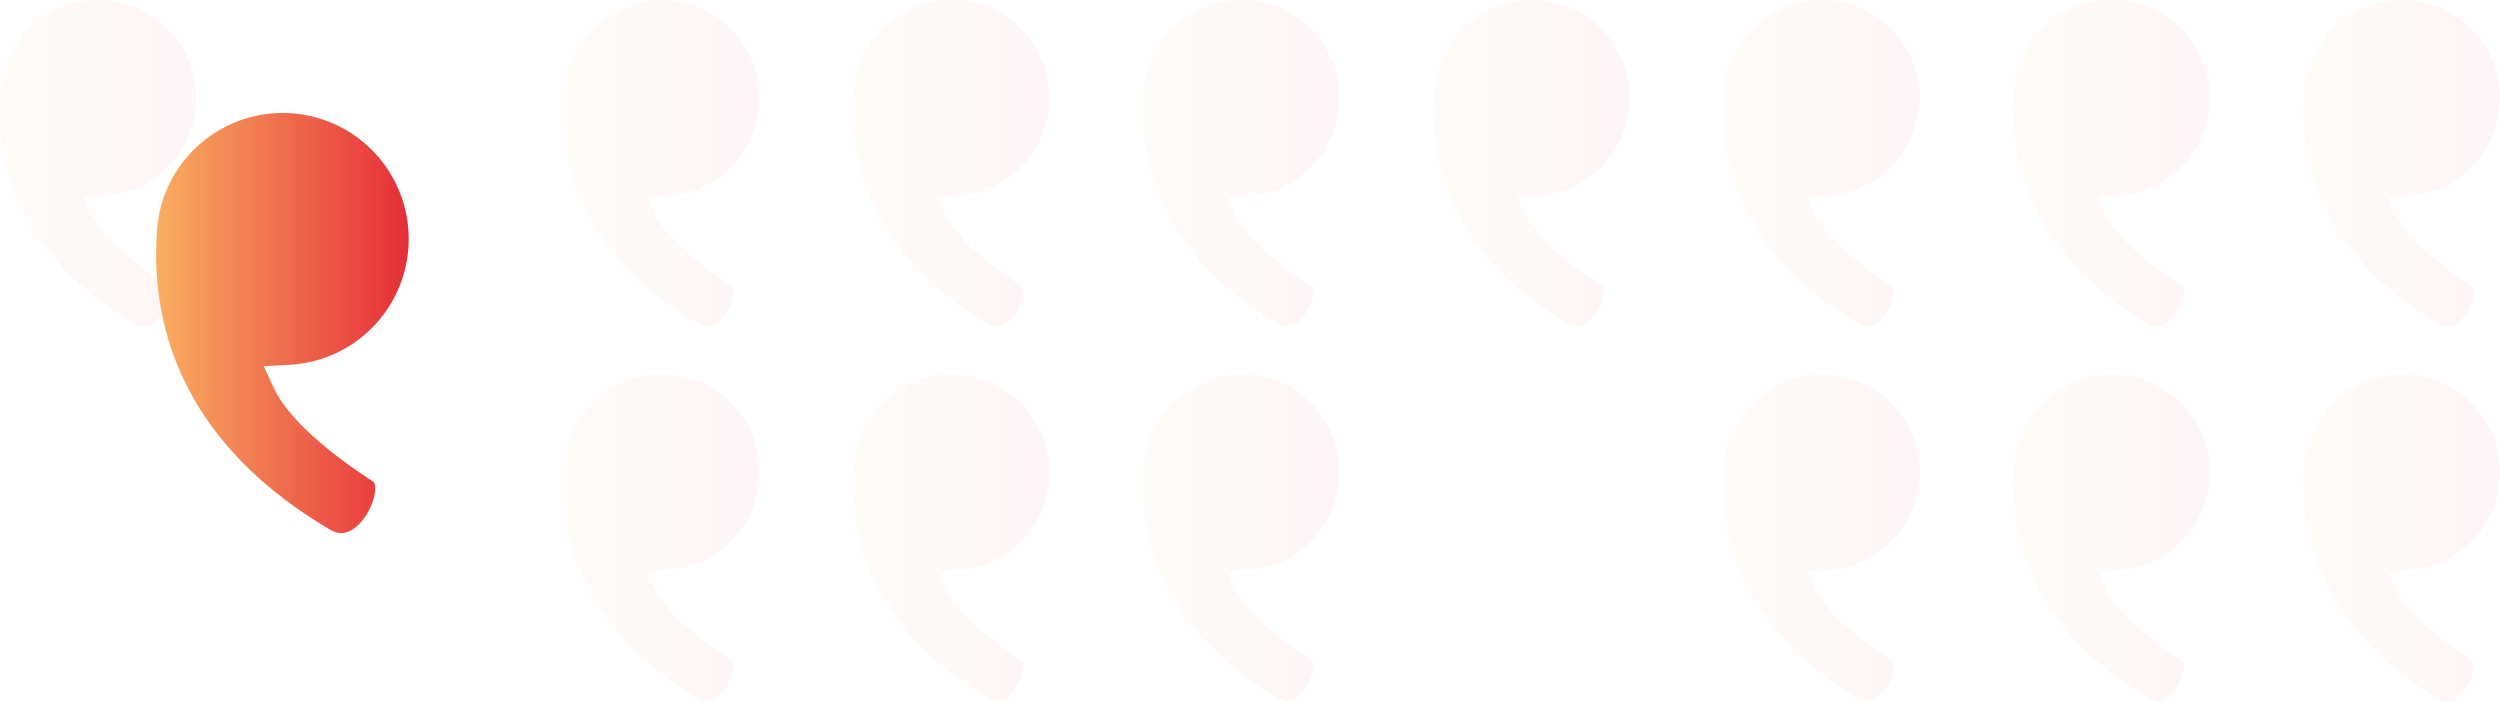 <svg xmlns="http://www.w3.org/2000/svg" xmlns:xlink="http://www.w3.org/1999/xlink" width="260.356" height="72.987" viewBox="0 0 260.356 72.987">
  <defs>
    <linearGradient id="linear-gradient" x1="1.003" y1="0.501" x2="0" y2="0.501" gradientUnits="objectBoundingBox">
      <stop offset="0" stop-color="#e62d39"/>
      <stop offset="1" stop-color="#f9b362"/>
    </linearGradient>
    <linearGradient id="linear-gradient-2" x1="1.004" y1="0.501" x2="0" y2="0.501" xlink:href="#linear-gradient"/>
    <linearGradient id="linear-gradient-5" x1="1.004" y1="0.501" x2="0.001" y2="0.501" xlink:href="#linear-gradient"/>
    <linearGradient id="linear-gradient-7" x1="1.003" y1="0.5" x2="0" y2="0.5" xlink:href="#linear-gradient"/>
    <linearGradient id="linear-gradient-10" x1="1.003" y1="0.499" x2="0" y2="0.499" xlink:href="#linear-gradient"/>
    <linearGradient id="linear-gradient-11" x1="1.004" y1="0.499" x2="0" y2="0.499" xlink:href="#linear-gradient"/>
    <linearGradient id="linear-gradient-12" x1="1.003" y1="0.499" x2="0" y2="0.499" xlink:href="#linear-gradient"/>
    <linearGradient id="linear-gradient-14" x1="1.004" y1="0.499" x2="0.001" y2="0.499" xlink:href="#linear-gradient"/>
    <linearGradient id="linear-gradient-16" x1="1.003" y1="0.5" x2="0" y2="0.5" xlink:href="#linear-gradient"/>
    <linearGradient id="linear-gradient-19" x1="1.003" y1="0.5" x2="0.001" y2="0.5" xlink:href="#linear-gradient"/>
  </defs>
  <g id="Group_14" data-name="Group 14" transform="translate(261.22 -0.235) rotate(180)">
    <g id="Group" opacity="0.05" style="mix-blend-mode: multiply;isolation: isolate">
      <path id="Path" d="M-6.265,33.765c1.47.84,2.66-.94,2.91-1.36.72-1.27.78-2.35.47-2.59-2.94-1.91-6.81-4.85-8.06-7.65l-.78-1.68,1.86-.11A10.19,10.19,0,0,0,0,10.155,10.19,10.19,0,0,0-9.935,0,10.19,10.19,0,0,0-20.365,9.645C-21.2,22.375-13.135,29.765-6.265,33.765Z" transform="translate(0.865 -0.235) rotate(-180)" fill="url(#linear-gradient)"/>
      <path id="Path-2" data-name="Path" d="M-6.265,33.765c1.48.84,2.67-.94,2.91-1.36.73-1.27.79-2.35.48-2.59-2.94-1.91-6.81-4.85-8.07-7.65l-.77-1.68,1.86-.11A10.19,10.19,0,0,0,0,10.149,10.19,10.19,0,0,0-9.938,0,10.19,10.19,0,0,0-20.365,9.645C-21.2,22.375-13.115,29.765-6.265,33.765Z" transform="translate(31.085 -0.235) rotate(-180)" fill="url(#linear-gradient-2)"/>
      <path id="Path-3" data-name="Path" d="M-6.265,33.765c1.48.84,2.67-.94,2.91-1.36.73-1.27.79-2.35.48-2.59-2.95-1.91-6.81-4.85-8.07-7.65l-.77-1.68,1.86-.11A10.19,10.19,0,0,0,0,10.149,10.19,10.19,0,0,0-9.938,0,10.19,10.19,0,0,0-20.365,9.645C-21.2,22.375-13.115,29.765-6.265,33.765Z" transform="translate(61.295 -0.235) rotate(-180)" fill="url(#linear-gradient)"/>
      <path id="Path-4" data-name="Path" d="M-6.265,33.765c1.48.84,2.67-.94,2.91-1.36.73-1.27.79-2.35.47-2.59-2.94-1.91-6.8-4.85-8.06-7.65l-.78-1.68,1.86-.11A10.19,10.19,0,0,0,0,10.155,10.19,10.19,0,0,0-9.935,0,10.19,10.19,0,0,0-20.365,9.645C-21.2,22.375-13.115,29.765-6.265,33.765Z" transform="translate(91.505 -0.235) rotate(-180)" fill="url(#linear-gradient)"/>
      <path id="Path-5" data-name="Path" d="M-6.265,33.765c1.48.84,2.67-.94,2.91-1.36.72-1.27.79-2.35.47-2.59-2.94-1.91-6.8-4.85-8.06-7.65l-.78-1.68,1.86-.11A10.19,10.19,0,0,0,0,10.155,10.19,10.19,0,0,0-9.935,0,10.19,10.19,0,0,0-20.365,9.645C-21.175,22.375-13.105,29.765-6.265,33.765Z" transform="translate(121.735 -0.235) rotate(-180)" fill="url(#linear-gradient-5)"/>
      <path id="Path-6" data-name="Path" d="M-6.265,33.765c1.47.84,2.66-.94,2.91-1.36.72-1.27.78-2.35.47-2.59-2.94-1.91-6.8-4.85-8.06-7.65l-.78-1.68,1.86-.11A10.19,10.19,0,0,0,0,10.155,10.19,10.19,0,0,0-9.935,0,10.19,10.19,0,0,0-20.365,9.645C-21.2,22.375-13.125,29.765-6.265,33.765Z" transform="translate(151.925 -0.235) rotate(-180)" fill="url(#linear-gradient)"/>
      <path id="Path-7" data-name="Path" d="M-6.265,33.735c1.47.84,2.66-.94,2.91-1.36.72-1.27.78-2.35.47-2.59-2.94-1.91-6.81-4.85-8.06-7.65l-.78-1.68,1.86-.08A10.19,10.19,0,0,0,0,10.155,10.19,10.19,0,0,0-9.935,0,10.19,10.19,0,0,0-20.365,9.645C-21.2,22.345-13.125,29.735-6.265,33.735Z" transform="translate(182.135 -0.265) rotate(-180)" fill="url(#linear-gradient-7)"/>
      <path id="Path-8" data-name="Path" d="M-6.265,33.765c1.48.84,2.67-.94,2.91-1.36.73-1.27.79-2.35.48-2.59-2.94-1.91-6.81-4.85-8.07-7.65l-.77-1.68,1.86-.11A10.19,10.19,0,0,0,0,10.149,10.19,10.19,0,0,0-9.938,0,10.19,10.19,0,0,0-20.365,9.645C-21.2,22.375-13.115,29.765-6.265,33.765Z" transform="translate(212.355 -0.235) rotate(-180)" fill="url(#linear-gradient-2)"/>
      <path id="Path-9" data-name="Path" d="M-6.265,33.765c1.48.84,2.67-.94,2.91-1.36.72-1.27.79-2.35.47-2.59-2.94-1.91-6.8-4.85-8.06-7.65l-.78-1.68,1.86-.11A10.19,10.19,0,0,0,0,10.155,10.19,10.19,0,0,0-9.935,0,10.19,10.19,0,0,0-20.365,9.645C-21.205,22.375-13.125,29.765-6.265,33.765Z" transform="translate(240.795 -0.235) rotate(-180)" fill="url(#linear-gradient)"/>
      <path id="Path-10" data-name="Path" d="M-6.265,33.765c1.47.84,2.66-.94,2.91-1.36.72-1.27.78-2.36.47-2.59-2.94-1.91-6.81-4.86-8.06-7.65l-.78-1.68,1.86-.11A10.19,10.19,0,0,0,0,10.155,10.19,10.19,0,0,0-9.935,0,10.19,10.19,0,0,0-20.365,9.645C-21.2,22.315-13.135,29.765-6.265,33.765Z" transform="translate(0.865 -39.235) rotate(-180)" fill="url(#linear-gradient-10)"/>
      <path id="Path-11" data-name="Path" d="M-6.265,33.765c1.48.84,2.67-.94,2.91-1.36.73-1.27.79-2.36.48-2.59-2.94-1.91-6.81-4.86-8.07-7.65l-.77-1.68,1.86-.11A10.19,10.19,0,0,0,0,10.149,10.19,10.19,0,0,0-9.938,0,10.19,10.19,0,0,0-20.365,9.645C-21.2,22.315-13.115,29.765-6.265,33.765Z" transform="translate(31.085 -39.235) rotate(-180)" fill="url(#linear-gradient-11)"/>
      <path id="Path-12" data-name="Path" d="M-6.265,33.765c1.48.84,2.67-.94,2.91-1.36.73-1.27.79-2.36.48-2.59-2.95-1.91-6.81-4.86-8.07-7.65l-.77-1.68,1.86-.11A10.19,10.19,0,0,0,0,10.149,10.19,10.19,0,0,0-9.938,0,10.19,10.19,0,0,0-20.365,9.645C-21.2,22.315-13.115,29.765-6.265,33.765Z" transform="translate(61.295 -39.235) rotate(-180)" fill="url(#linear-gradient-12)"/>
      <path id="Path-13" data-name="Path" d="M-6.265,33.765c1.48.84,2.67-.94,2.91-1.36.73-1.27.79-2.36.47-2.59-2.94-1.91-6.8-4.86-8.06-7.65l-.78-1.68,1.86-.11A10.19,10.19,0,0,0,0,10.155,10.19,10.19,0,0,0-9.935,0,10.19,10.19,0,0,0-20.365,9.645C-21.2,22.315-13.115,29.765-6.265,33.765Z" transform="translate(91.505 -39.235) rotate(-180)" fill="url(#linear-gradient-10)"/>
      <path id="Path-14" data-name="Path" d="M-6.265,33.765c1.48.84,2.67-.94,2.91-1.36.72-1.27.79-2.36.47-2.59-2.94-1.91-6.8-4.86-8.06-7.65l-.78-1.68,1.86-.11A10.19,10.19,0,0,0,0,10.155,10.19,10.19,0,0,0-9.935,0,10.19,10.19,0,0,0-20.365,9.645C-21.175,22.315-13.105,29.765-6.265,33.765Z" transform="translate(121.735 -39.235) rotate(-180)" fill="url(#linear-gradient-14)"/>
      <path id="Path-15" data-name="Path" d="M-6.265,33.765c1.47.84,2.66-.94,2.91-1.36.72-1.27.78-2.36.47-2.59-2.94-1.91-6.8-4.86-8.06-7.65l-.78-1.68,1.86-.11A10.19,10.19,0,0,0,0,10.155,10.19,10.19,0,0,0-9.935,0,10.19,10.19,0,0,0-20.365,9.645C-21.2,22.315-13.125,29.765-6.265,33.765Z" transform="translate(151.925 -39.235) rotate(-180)" fill="url(#linear-gradient-10)"/>
      <path id="Path-16" data-name="Path" d="M-6.265,33.795c1.47.84,2.66-.94,2.91-1.36.72-1.27.78-2.36.47-2.59-2.94-1.91-6.81-4.86-8.06-7.65l-.78-1.68,1.86-.14A10.19,10.19,0,0,0,0,10.155,10.19,10.19,0,0,0-9.935,0,10.19,10.19,0,0,0-20.365,9.645C-21.2,22.345-13.125,29.795-6.265,33.795Z" transform="translate(182.135 -39.205) rotate(-180)" fill="url(#linear-gradient-16)"/>
      <path id="Path-17" data-name="Path" d="M-6.265,33.765c1.48.84,2.67-.94,2.91-1.36.73-1.27.79-2.36.48-2.59-2.94-1.91-6.81-4.86-8.07-7.65l-.77-1.68,1.86-.11A10.19,10.19,0,0,0,0,10.149,10.19,10.19,0,0,0-9.938,0,10.19,10.19,0,0,0-20.365,9.645C-21.2,22.315-13.115,29.765-6.265,33.765Z" transform="translate(212.355 -39.235) rotate(-180)" fill="url(#linear-gradient-11)"/>
      <path id="Path-18" data-name="Path" d="M-6.265,33.765c1.48.84,2.67-.94,2.91-1.36.72-1.27.79-2.36.47-2.59-2.94-1.91-6.8-4.86-8.06-7.65l-.78-1.68,1.86-.11A10.19,10.19,0,0,0,0,10.155,10.19,10.19,0,0,0-9.935,0,10.19,10.19,0,0,0-20.365,9.645C-21.205,22.315-13.125,29.765-6.265,33.765Z" transform="translate(240.795 -39.235) rotate(-180)" fill="url(#linear-gradient-10)"/>
    </g>
    <path id="Path-19" data-name="Path" d="M-8.061,43.453c1.9,1.09,3.43-1.2,3.74-1.75.93-1.62,1-3,.61-3.33-3.79-2.45-8.76-6.24-10.38-9.84l-1-2.16,2.39-.14A13.12,13.12,0,0,0,0,13.073,13.12,13.12,0,0,0-12.795,0,13.12,13.12,0,0,0-26.221,12.423C-27.281,28.763-16.891,38.333-8.061,43.453Z" transform="translate(218.659 -12.007) rotate(-180)" fill="url(#linear-gradient-19)"/>
  </g>
</svg>
